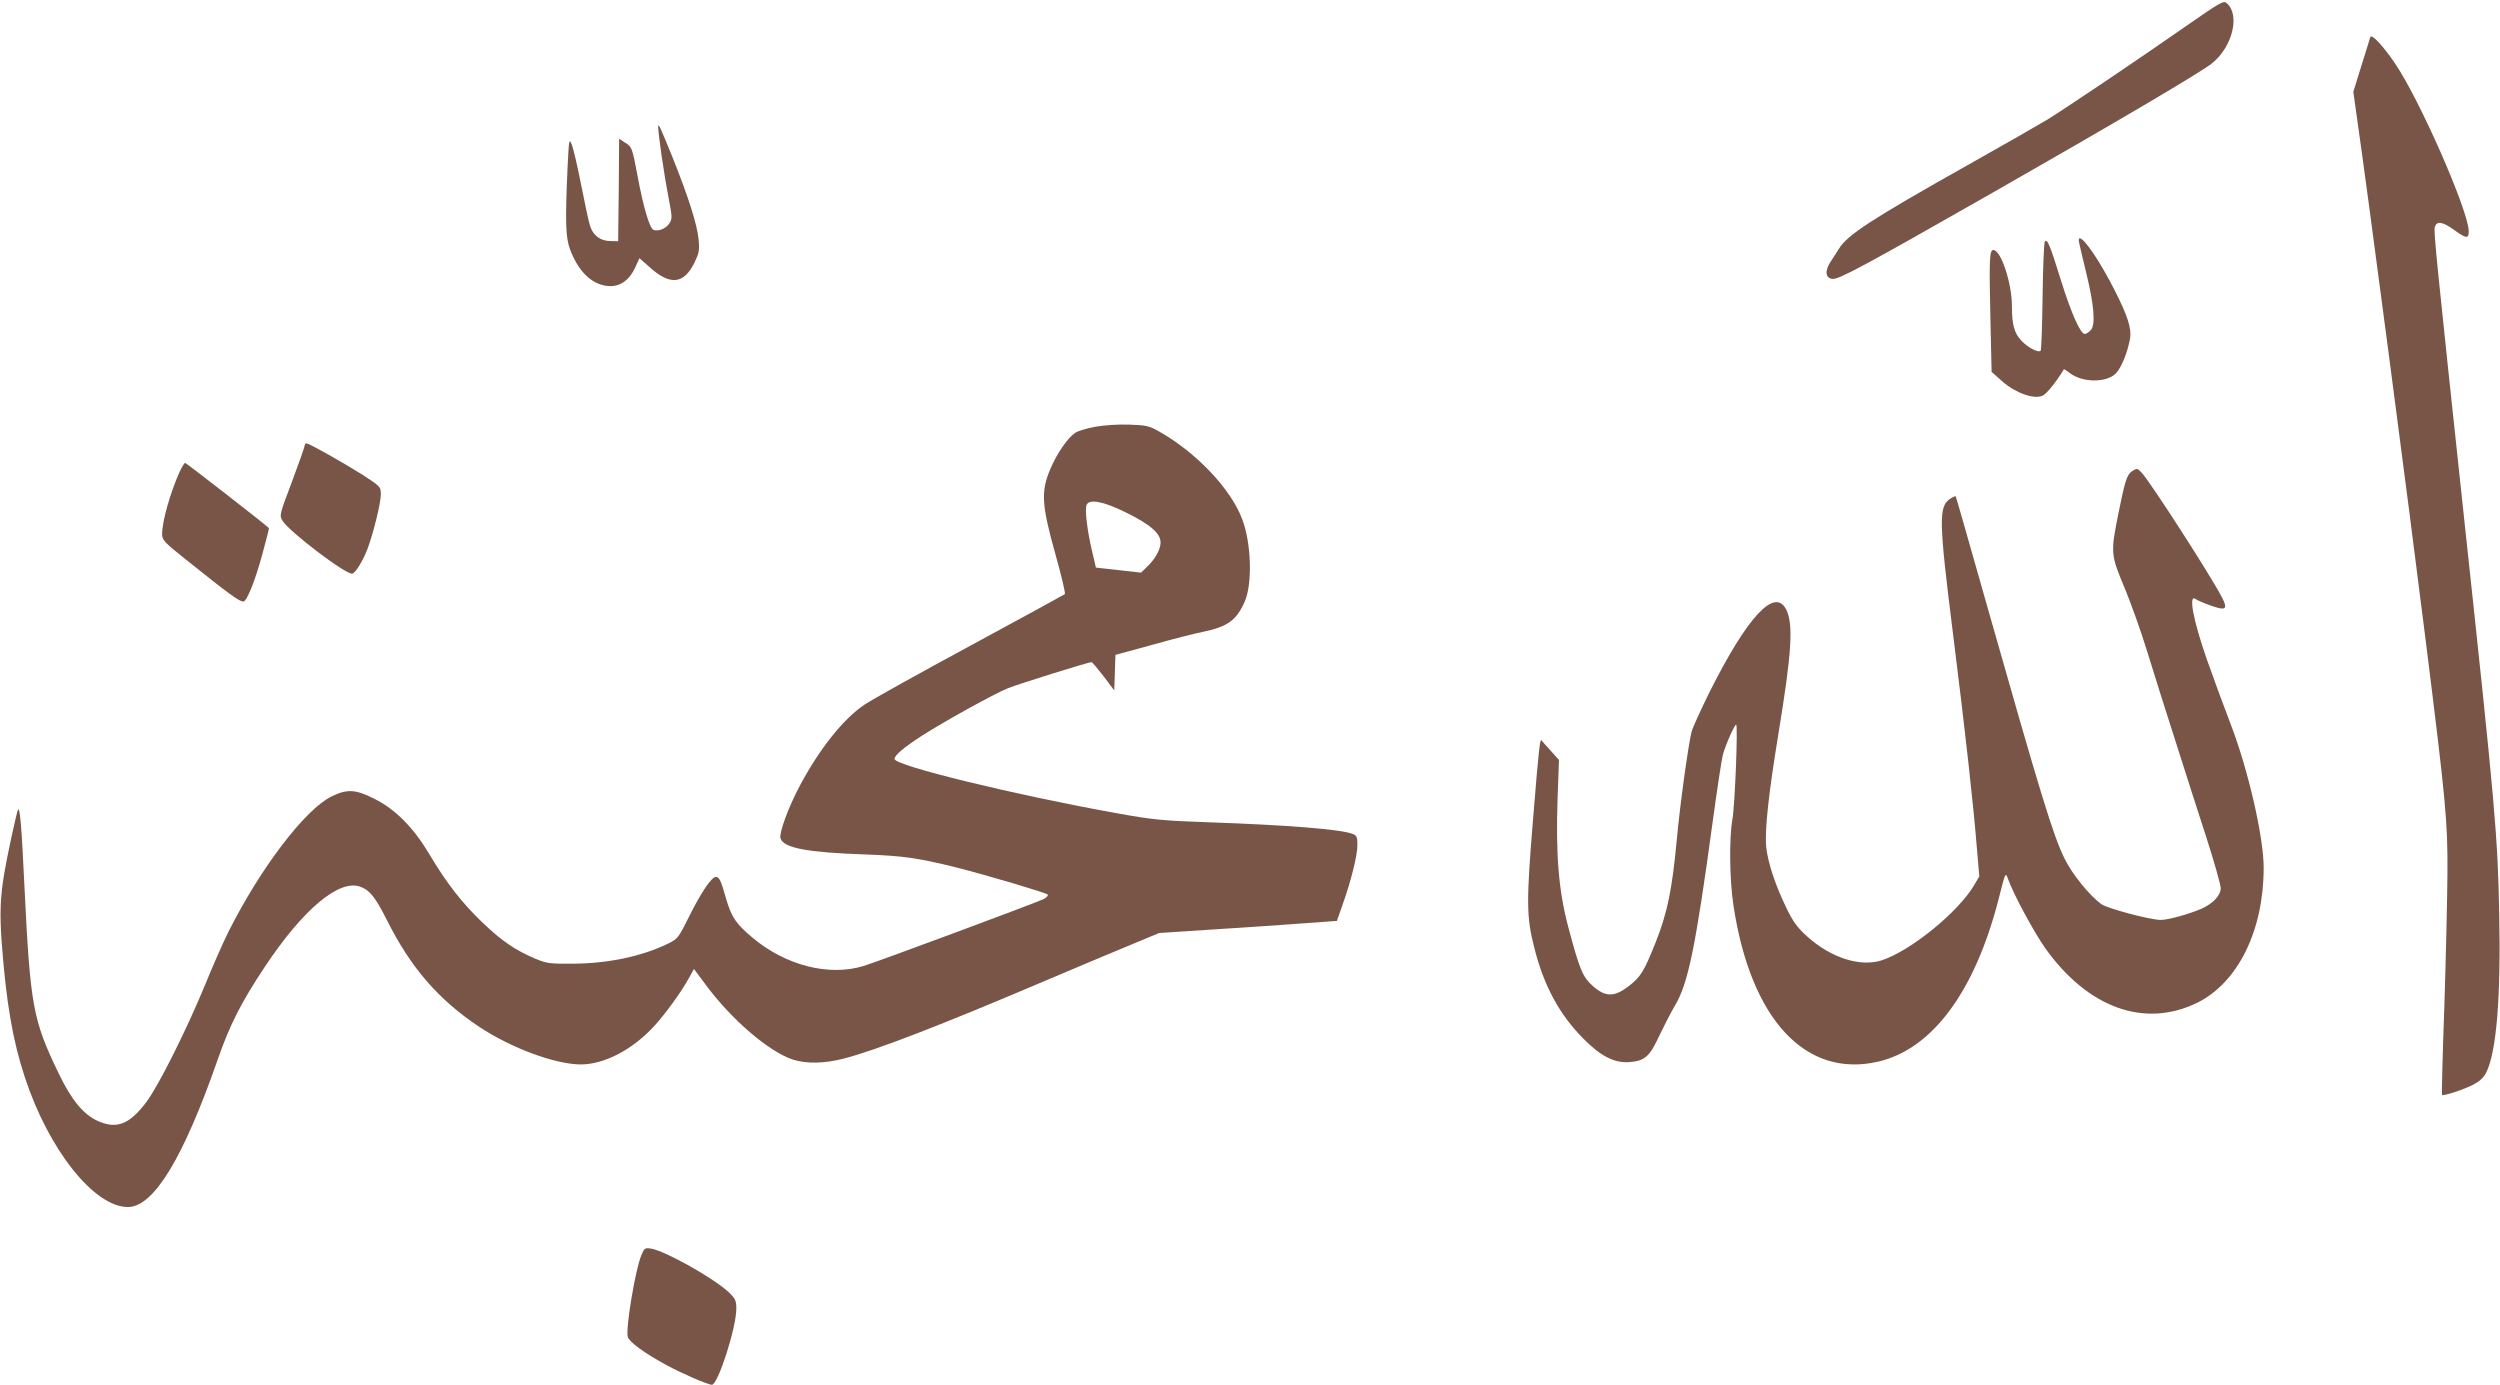 <?xml version="1.0" standalone="no"?>
<!DOCTYPE svg PUBLIC "-//W3C//DTD SVG 20010904//EN"
 "http://www.w3.org/TR/2001/REC-SVG-20010904/DTD/svg10.dtd">
<svg version="1.0" xmlns="http://www.w3.org/2000/svg"
 width="1280pt" height="709pt" viewBox="0 0 1280 709"
 preserveAspectRatio="xMidYMid meet">
<g transform="translate(0,709) scale(0.1,-0.1)"
fill="#795548" stroke="none">
<path d="M11189 6954 c-217 -152 -603 -412 -706 -476 -38 -23 -221 -128 -408
-233 -494 -278 -617 -358 -660 -429 -11 -18 -30 -48 -43 -67 -30 -46 -26 -83
10 -87 32 -4 163 67 823 443 617 352 1071 619 1122 662 103 84 143 245 75 306
-17 16 -30 8 -213 -119z"/>
<path d="M12136 6900 c-2 -8 -23 -75 -46 -148 l-41 -132 20 -143 c53 -365 269
-2010 350 -2662 104 -832 113 -926 112 -1190 -1 -132 -8 -442 -16 -689 -9
-247 -14 -450 -12 -452 6 -7 111 27 159 52 33 17 54 36 67 62 53 104 76 385
67 817 -8 398 -20 539 -177 1995 -143 1335 -159 1492 -153 1516 9 35 40 30
103 -16 58 -42 71 -43 71 -5 0 103 -251 675 -378 861 -61 90 -119 152 -126
134z"/>
<path d="M3370 6439 c0 -36 32 -255 52 -356 20 -105 21 -112 5 -137 -18 -27
-56 -42 -81 -33 -20 8 -52 115 -83 283 -26 137 -28 142 -60 162 l-33 22 -2
-263 -3 -262 -43 1 c-49 1 -86 29 -101 78 -6 17 -26 110 -45 207 -19 97 -41
191 -49 210 -13 32 -14 25 -21 -116 -13 -288 -10 -360 13 -423 45 -119 119
-186 206 -187 54 0 99 33 127 95 l22 48 51 -45 c106 -96 176 -89 231 23 23 48
26 63 21 117 -8 80 -52 217 -133 420 -68 167 -74 180 -74 156z"/>
<path d="M10645 5848 c2 -13 19 -81 36 -153 41 -167 49 -268 24 -295 -10 -11
-24 -20 -31 -20 -22 0 -69 105 -123 278 -55 177 -68 209 -81 196 -5 -5 -10
-131 -12 -281 -2 -149 -6 -275 -10 -279 -12 -11 -63 15 -97 50 -38 39 -50 85
-50 176 1 118 -56 290 -95 290 -20 0 -22 -47 -15 -355 l6 -269 54 -48 c69 -61
166 -95 209 -73 21 11 71 74 107 134 1 2 14 -6 29 -18 65 -51 190 -52 238 -2
28 29 61 112 72 179 8 51 -13 116 -78 244 -75 148 -156 268 -180 268 -5 0 -6
-10 -3 -22z"/>
<path d="M5607 4905 c-43 -8 -89 -22 -102 -31 -38 -25 -94 -106 -128 -187 -48
-113 -44 -182 26 -432 31 -110 53 -203 49 -207 -4 -3 -221 -122 -482 -263
-261 -141 -506 -277 -544 -303 -108 -72 -232 -228 -333 -419 -56 -105 -105
-239 -97 -265 15 -50 139 -73 439 -83 190 -7 266 -18 460 -66 158 -40 458
-129 469 -139 4 -5 -5 -15 -20 -23 -33 -17 -856 -323 -923 -343 -178 -54 -399
3 -568 145 -84 70 -108 106 -134 195 -28 99 -36 116 -54 116 -22 0 -76 -80
-138 -205 -53 -107 -57 -112 -108 -137 -134 -65 -306 -101 -484 -102 -119 -1
-135 1 -193 25 -104 44 -171 90 -269 183 -106 101 -186 203 -275 353 -81 136
-174 230 -281 283 -96 49 -140 51 -218 13 -136 -66 -364 -365 -529 -693 -26
-52 -80 -174 -119 -270 -98 -238 -240 -520 -302 -603 -86 -114 -152 -140 -249
-96 -73 33 -135 108 -200 244 -132 274 -145 343 -175 960 -14 301 -23 401 -32
391 -6 -5 -57 -241 -71 -326 -21 -126 -24 -207 -13 -360 23 -304 56 -497 118
-685 122 -372 355 -665 528 -665 132 0 284 251 460 756 61 176 121 294 241
474 194 292 377 447 486 411 50 -17 79 -53 138 -170 122 -244 264 -409 473
-548 164 -109 391 -193 522 -193 121 1 264 76 375 197 59 65 139 175 177 245
l26 47 61 -82 c132 -178 322 -341 445 -382 69 -22 162 -21 261 5 163 42 500
172 1035 400 171 72 371 157 445 187 l135 56 290 19 c160 10 364 24 455 31
l165 12 28 80 c45 126 77 256 77 308 0 42 -3 49 -26 58 -62 23 -331 45 -739
59 -230 8 -283 13 -460 45 -525 94 -1145 245 -1145 279 0 19 46 58 140 119
116 74 368 214 440 243 54 22 413 134 429 134 3 0 31 -33 61 -72 l55 -73 3 91
3 91 187 51 c103 29 220 59 261 67 126 26 172 59 214 155 40 91 34 299 -13
422 -58 155 -235 341 -424 448 -53 30 -67 33 -155 36 -56 2 -128 -3 -174 -11z
m158 -439 c126 -62 179 -108 177 -156 -1 -35 -28 -83 -70 -123 l-30 -29 -115
13 -116 13 -21 90 c-24 103 -36 207 -27 230 13 33 85 20 202 -38z"/>
<path d="M1560 4809 c0 -6 -29 -89 -65 -185 -65 -171 -65 -174 -48 -201 39
-60 329 -279 357 -270 18 6 53 64 77 125 31 82 69 238 69 282 0 37 -3 40 -92
98 -100 63 -275 162 -289 162 -5 0 -9 -5 -9 -11z"/>
<path d="M919 4673 c-48 -108 -89 -253 -89 -317 0 -31 10 -42 123 -132 220
-176 272 -214 293 -214 18 0 62 111 99 249 19 69 33 126 32 127 -21 21 -424
334 -429 334 -4 0 -17 -21 -29 -47z"/>
<path d="M10914 4676 c-25 -18 -35 -52 -69 -221 -39 -196 -38 -206 33 -375 33
-80 86 -228 117 -330 31 -102 95 -304 142 -450 46 -146 118 -369 159 -496 41
-127 74 -245 74 -261 0 -38 -39 -79 -99 -106 -62 -27 -170 -57 -208 -57 -53 0
-271 58 -303 80 -60 43 -149 152 -189 233 -59 120 -118 312 -402 1312 -84 297
-154 542 -156 544 -1 2 -13 -3 -27 -12 -61 -40 -60 -107 14 -697 61 -485 105
-881 121 -1086 l13 -151 -27 -46 c-80 -136 -323 -334 -470 -383 -111 -37 -263
11 -386 123 -49 44 -71 74 -106 147 -57 118 -94 232 -102 309 -8 88 12 271 62
577 69 418 78 566 40 640 -59 114 -199 -38 -394 -427 -43 -88 -84 -177 -90
-199 -16 -62 -60 -376 -76 -555 -24 -255 -48 -372 -107 -521 -61 -153 -77
-180 -143 -230 -70 -53 -115 -53 -178 2 -54 48 -69 84 -127 302 -50 187 -65
372 -55 665 l7 192 -43 48 c-24 26 -45 50 -46 52 -8 12 -14 -36 -43 -394 -36
-435 -35 -509 6 -669 48 -192 128 -340 250 -463 89 -91 161 -127 237 -121 79
6 104 29 154 138 25 52 60 120 78 150 68 113 106 296 195 950 22 162 45 313
51 335 13 50 60 155 68 155 10 0 -6 -411 -19 -485 -17 -95 -15 -307 5 -439 88
-586 370 -889 744 -801 277 66 495 362 616 840 33 130 33 130 46 95 28 -79
132 -271 190 -354 219 -307 509 -412 779 -280 208 103 340 369 340 691 0 157
-79 502 -170 738 -34 88 -88 236 -121 329 -71 203 -96 340 -56 308 7 -5 40
-20 75 -32 80 -29 91 -20 56 46 -61 116 -361 581 -407 632 -24 26 -26 26 -53
8z"/>
<path d="M3284 664 c-31 -73 -81 -374 -70 -418 6 -26 84 -83 196 -144 79 -43
214 -102 235 -102 31 0 125 292 125 390 0 40 -5 51 -37 82 -75 72 -326 213
-399 225 -32 5 -35 3 -50 -33z"/>
</g>
</svg>
